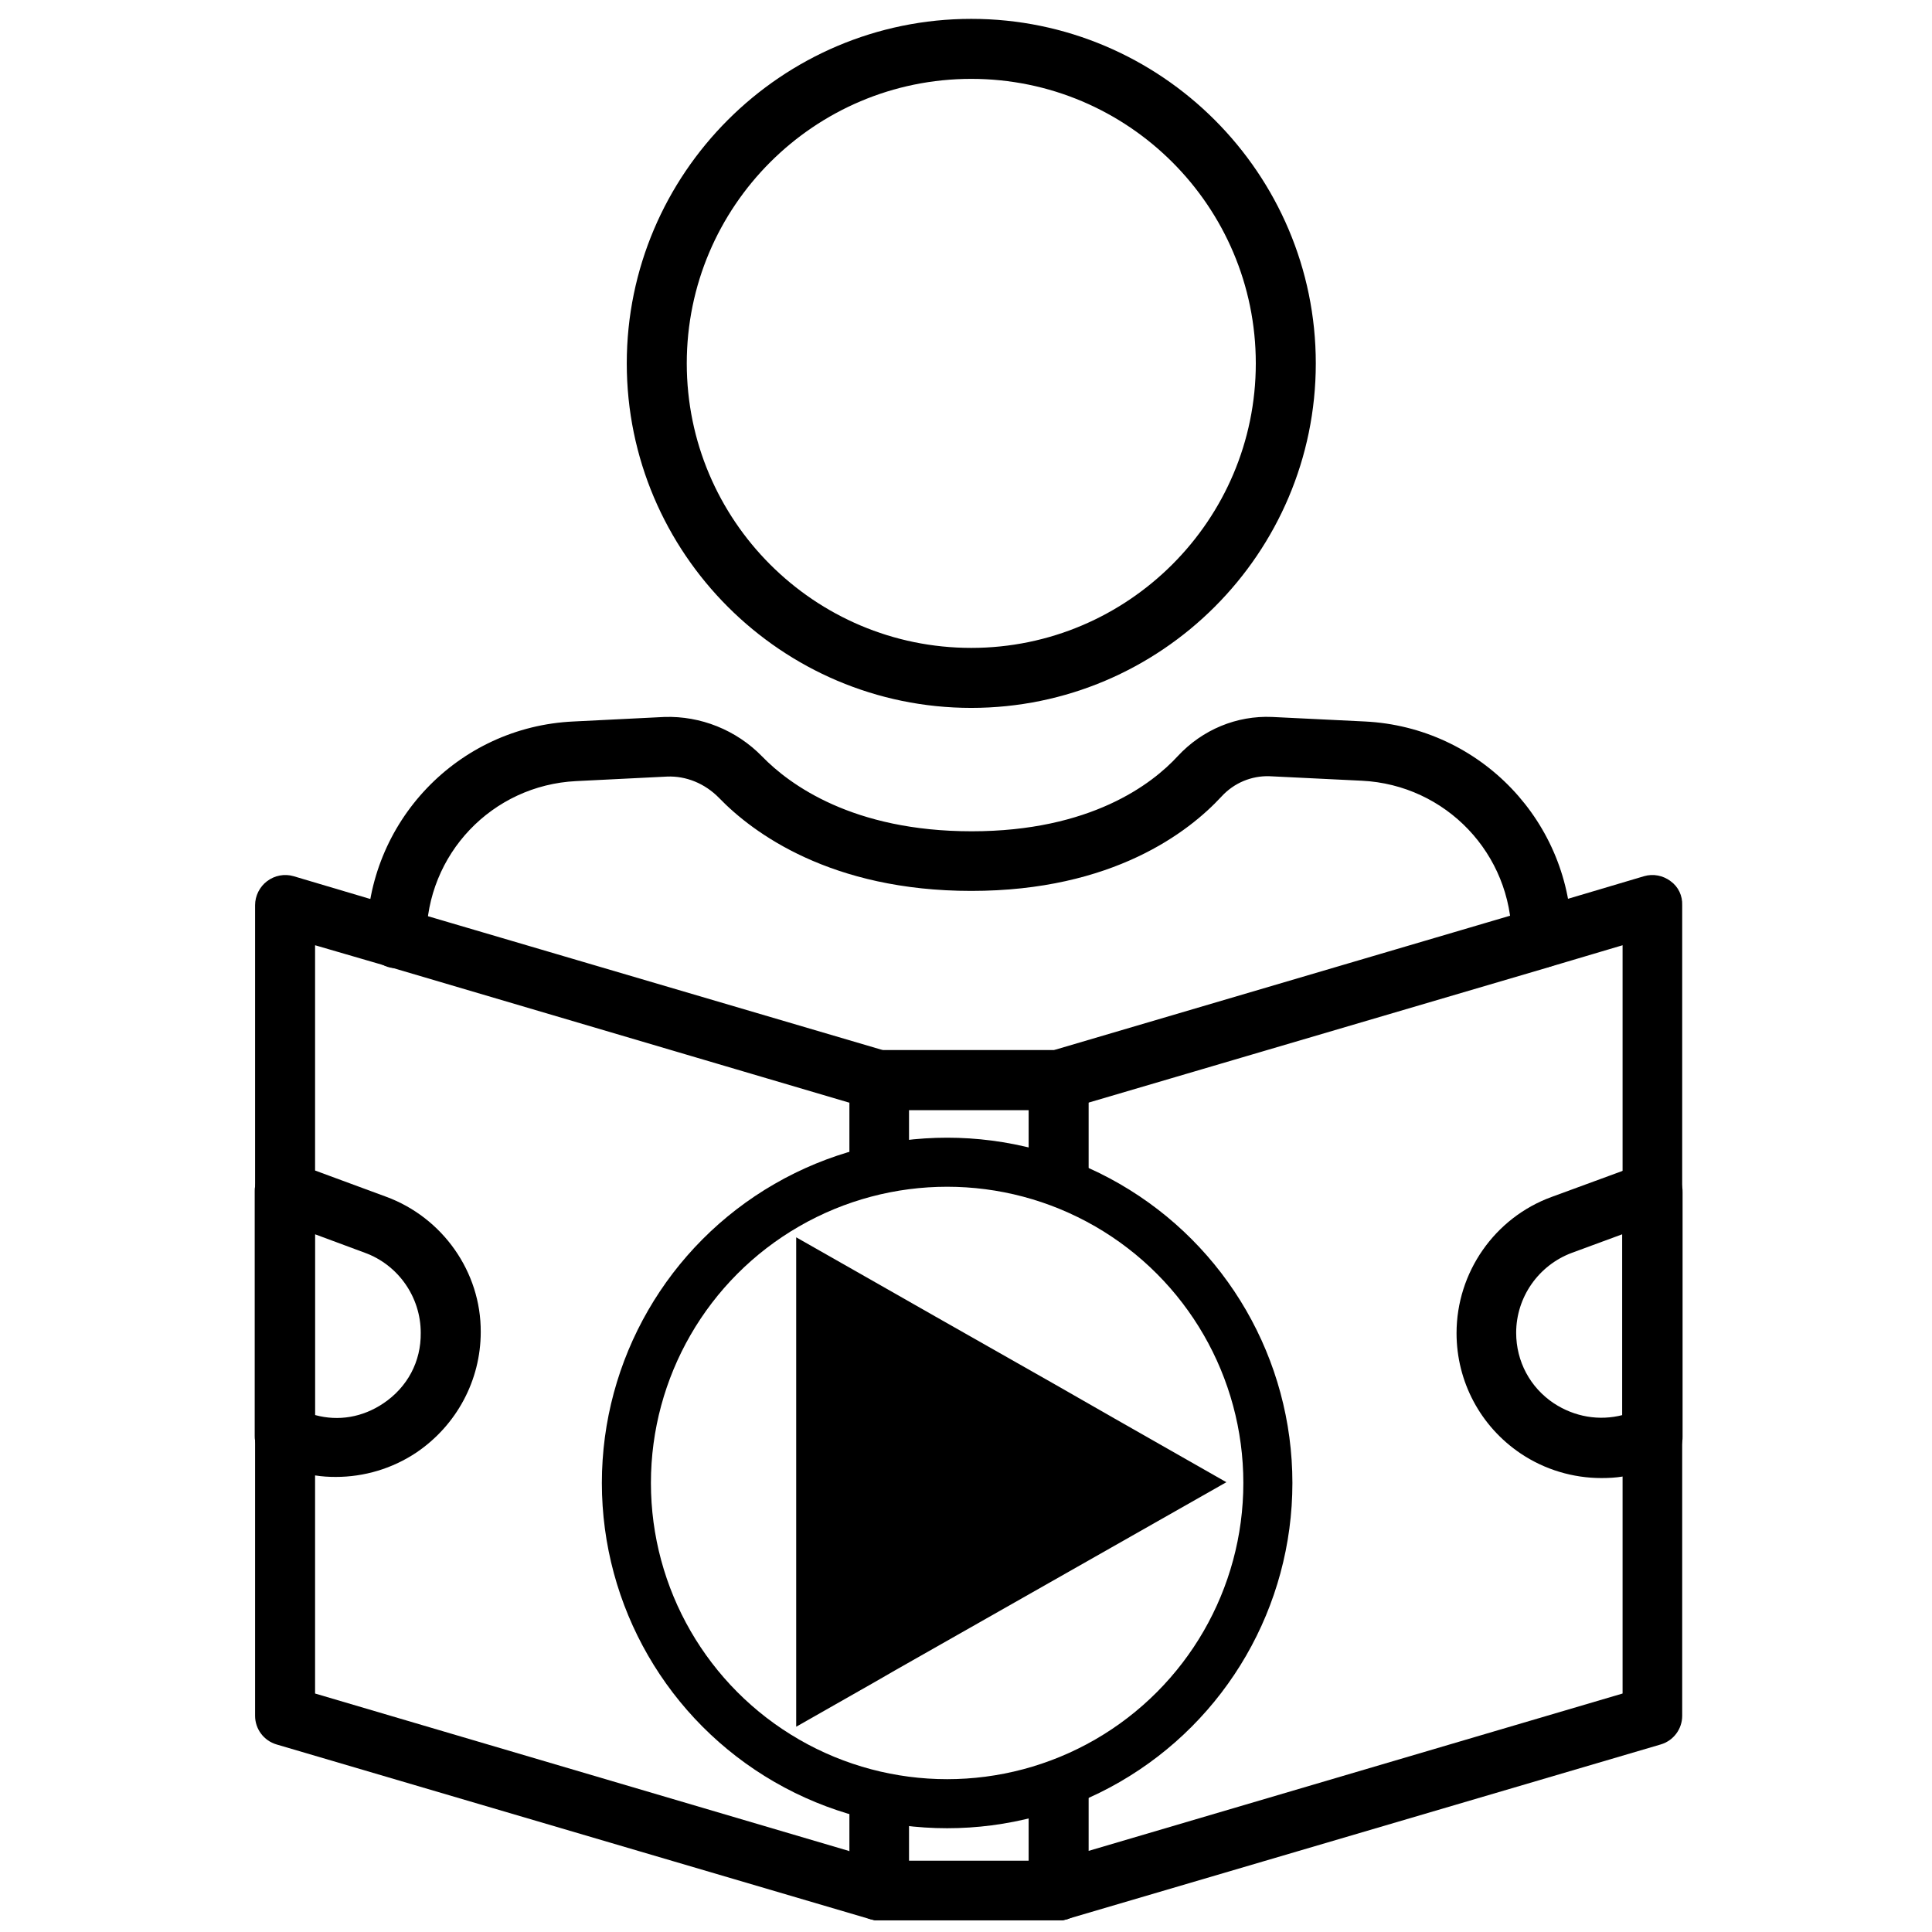 <?xml version="1.0" encoding="utf-8"?>
<!-- Generator: Adobe Illustrator 27.4.1, SVG Export Plug-In . SVG Version: 6.00 Build 0)  -->
<svg version="1.1" id="Layer_1" xmlns="http://www.w3.org/2000/svg" xmlns:xlink="http://www.w3.org/1999/xlink" x="0px" y="0px"
	 viewBox="0 0 512 512" style="enable-background:new 0 0 512 512;" xml:space="preserve">
<style type="text/css">
	.st0{fill:none;stroke:#000000;stroke-width:13;stroke-miterlimit:10;}
</style>
<g>
	<path d="M257.4,5c-50.3,0-91.3,41-91.3,91.3s41,91.3,91.3,91.3c50.3,0,91.3-41,91.3-91.3S307.7,5,257.4,5z M257.4,171.7
		c-41.6,0-75.4-33.8-75.4-75.4c0-41.6,33.8-75.4,75.4-75.4c41.6,0,75.4,33.8,75.4,75.4C332.8,137.9,298.9,171.7,257.4,171.7z"/>
	<path d="M410.4,256.3c0,0-0.1,0-0.2,0c-0.1,0-0.1,0-0.2,0c0,0-0.1,0-0.1,0c-0.1,0-0.1,0-0.2,0c0,0,0,0-0.1,0c-0.1,0-0.1,0-0.2,0.1
		c-0.1,0-0.2,0-0.2,0c-0.1,0-0.2,0-0.2,0h-0.6c-0.1,0-0.2,0-0.3,0c-4.2-0.2-7.5-3.6-7.5-7.9v-1.5c0-0.4,0-0.8-0.1-1.2
		c0-0.3,0-0.7-0.1-1.1c0-0.2,0-0.4-0.1-0.6c0-0.5-0.1-1-0.2-1.4l-120.5,35.5l-0.3,0.1H233c-4.1,0-7.5,3.1-7.9,7.1c0,0.1,0,0.3,0,0.4
		c0,0.1,0,0.2,0,0.3v6l5.7,1.7c0.5,0.1,1.1,0.2,1.7,0.3c0.2,0,0.4,0,0.5,0h47.6c0.2,0,0.3,0,0.5,0c0.6,0,1.2-0.1,1.7-0.3l5.7-1.7
		l122-35.9H410.4z M410.4,256.3c0,0-0.1,0-0.2,0c-0.1,0-0.1,0-0.2,0c0,0-0.1,0-0.1,0c-0.1,0-0.1,0-0.2,0c0,0,0,0-0.1,0
		c-0.1,0-0.1,0-0.2,0.1c-0.1,0-0.2,0-0.2,0c-0.1,0-0.2,0-0.2,0h-0.6c-0.1,0-0.2,0-0.3,0c-4.2-0.2-7.5-3.6-7.5-7.9v-1.5
		c0-0.4,0-0.8-0.1-1.2c0-0.3,0-0.7-0.1-1.1c0-0.2,0-0.4-0.1-0.6c0-0.5-0.1-1-0.2-1.4l-120.5,35.5l-0.3,0.1H233
		c-4.1,0-7.5,3.1-7.9,7.1c0,0.1,0,0.3,0,0.4c0,0.1,0,0.2,0,0.3v6l5.7,1.7c0.5,0.1,1.1,0.2,1.7,0.3c0.2,0,0.4,0,0.5,0h47.6
		c0.2,0,0.3,0,0.5,0c0.6,0,1.2-0.1,1.7-0.3l5.7-1.7l122-35.9H410.4z M410.4,256.3c0,0-0.1,0-0.2,0c-0.1,0-0.1,0-0.2,0
		c0,0-0.1,0-0.1,0c-0.1,0-0.1,0-0.2,0c0,0,0,0-0.1,0c-0.1,0-0.1,0-0.2,0.1c-0.1,0-0.2,0-0.2,0c-0.1,0-0.2,0-0.2,0h-0.6
		c-0.1,0-0.2,0-0.3,0c-4.2-0.2-7.5-3.6-7.5-7.9v-1.5c0-0.4,0-0.8-0.1-1.2c0-0.3,0-0.7-0.1-1.1c0-0.2,0-0.4-0.1-0.6
		c0-0.5-0.1-1-0.2-1.4l-120.5,35.5l-0.3,0.1H233c-4.1,0-7.5,3.1-7.9,7.1c0,0.1,0,0.3,0,0.4c0,0.1,0,0.2,0,0.3v6l5.7,1.7
		c0.5,0.1,1.1,0.2,1.7,0.3c0.2,0,0.4,0,0.5,0h47.6c0.2,0,0.3,0,0.5,0c0.6,0,1.2-0.1,1.7-0.3l5.7-1.7l122-35.9H410.4z M410.4,256.3
		l-121.9,35.9l-0.1,0l-5.7,1.7c-0.5,0.1-1,0.2-1.6,0.3c0.6,0,1.2-0.1,1.7-0.3l5.7-1.7l122-35.9H410.4z M442.7,233.5
		c-2-1.5-4.6-2-7-1.3l-20.2,6l0,0l-15.3,4.5l-0.1,0l-120.8,35.6H234l-120.6-35.5l-0.2-0.1l-15.1-4.5l-0.1,0l-20.2-6
		c-2.4-0.7-5-0.2-7,1.3s-3.2,3.9-3.2,6.4v214.8c0,3.5,2.3,6.6,5.7,7.6l157.3,46.3c0.4,0.1,0.8,0.2,1.2,0.3h49.8
		c0.4-0.1,0.8-0.2,1.2-0.3l0.6-0.2h0l156.7-46.1c3.4-1,5.7-4.1,5.7-7.6V239.9C445.9,237.4,444.8,235,442.7,233.5z M430,448.8
		l-141.5,41.7l-0.1,0l-9.1,2.7H234l-8.9-2.6l-0.2-0.1L83.5,448.8V250.5l18.2,5.3c0,0,0,0,0,0l0.8,0.2c0.2,0.1,0.3,0.1,0.5,0.2
		l0.6,0.2c0,0,0,0,0.1,0L225,292.2l0.1,0l5.6,1.7c0.6,0.2,1.2,0.3,1.8,0.3c0.2,0,0.4,0,0.5,0h47.6c0.2,0,0.3,0,0.5,0
		c0.6,0,1.2-0.1,1.7-0.3l5.7-1.7l122-35.9h-0.1c0.1,0,0.3-0.1,0.4-0.1l19.2-5.7V448.8z M410.4,256.3c0,0-0.1,0-0.2,0
		c-0.1,0-0.1,0-0.2,0c0,0-0.1,0-0.1,0c-0.1,0-0.1,0-0.2,0c0,0,0,0-0.1,0c-0.1,0-0.1,0-0.2,0.1c-0.1,0-0.2,0-0.2,0
		c-0.1,0-0.2,0-0.2,0h-0.6c-0.1,0-0.2,0-0.3,0c-4.2-0.2-7.5-3.6-7.5-7.9v-1.5c0-0.4,0-0.8-0.1-1.2c0-0.3,0-0.7-0.1-1.1
		c0-0.2,0-0.4-0.1-0.6c0-0.5-0.1-1-0.2-1.4l-120.5,35.5l-0.3,0.1H233c-4.1,0-7.5,3.1-7.9,7.1c0,0.1,0,0.3,0,0.4c0,0.1,0,0.2,0,0.3v6
		l5.7,1.7c0.5,0.1,1.1,0.2,1.7,0.3c0.2,0,0.4,0,0.5,0h47.6c0.2,0,0.3,0,0.5,0c0.6,0,1.2-0.1,1.7-0.3l5.7-1.7l122-35.9H410.4z
		 M410.4,256.3c0,0-0.1,0-0.2,0c-0.1,0-0.1,0-0.2,0c0,0-0.1,0-0.1,0c-0.1,0-0.1,0-0.2,0c0,0,0,0-0.1,0c-0.1,0-0.1,0-0.2,0.1
		c-0.1,0-0.2,0-0.2,0c-0.1,0-0.2,0-0.2,0h-0.6c-0.1,0-0.2,0-0.3,0c-4.2-0.2-7.5-3.6-7.5-7.9v-1.5c0-0.4,0-0.8-0.1-1.2
		c0-0.3,0-0.7-0.1-1.1c0-0.2,0-0.4-0.1-0.6c0-0.5-0.1-1-0.2-1.4l-120.5,35.5l-0.3,0.1H233c-4.1,0-7.5,3.1-7.9,7.1c0,0.1,0,0.3,0,0.4
		c0,0.1,0,0.2,0,0.3v6l5.7,1.7c0.5,0.1,1.1,0.2,1.7,0.3c0.2,0,0.4,0,0.5,0h47.6c0.2,0,0.3,0,0.5,0c0.6,0,1.2-0.1,1.7-0.3l5.7-1.7
		l122-35.9H410.4z M410.4,256.3c0,0-0.1,0-0.2,0c-0.1,0-0.1,0-0.2,0c0,0-0.1,0-0.1,0c-0.1,0-0.1,0-0.2,0c0,0,0,0-0.1,0
		c-0.1,0-0.1,0-0.2,0.1c-0.1,0-0.2,0-0.2,0c-0.1,0-0.2,0-0.2,0h-0.6c-0.1,0-0.2,0-0.3,0c-4.2-0.2-7.5-3.6-7.5-7.9v-1.5
		c0-0.4,0-0.8-0.1-1.2c0-0.3,0-0.7-0.1-1.1c0-0.2,0-0.4-0.1-0.6c0-0.5-0.1-1-0.2-1.4l-120.5,35.5l-0.3,0.1H233
		c-4.1,0-7.5,3.1-7.9,7.1c0,0.1,0,0.3,0,0.4c0,0.1,0,0.2,0,0.3v6l5.7,1.7c0.5,0.1,1.1,0.2,1.7,0.3c0.2,0,0.4,0,0.5,0h47.6
		c0.2,0,0.3,0,0.5,0c0.6,0,1.2-0.1,1.7-0.3l5.7-1.7l122-35.9H410.4z"/>
	<path d="M408.5,256.5c-4.4,0-7.9-3.6-7.9-7.9c0-22.3-17.4-40.6-39.7-41.7l-24.6-1.2c-4.6-0.1-9.2,1.7-12.6,5.4
		c-8.6,9.3-28.7,25-66.3,25c-37.2,0-57.9-15.4-66.8-24.6c-3.8-3.9-8.8-5.9-13.8-5.7l-24.1,1.2c-22.3,1.1-39.7,19.4-39.7,41.7
		c0,4.4-3.6,7.9-7.9,7.9c-4.4,0-7.9-3.6-7.9-7.9c0-30.8,24.1-56.1,54.8-57.5l24.1-1.2c9.5-0.3,19,3.4,25.9,10.5
		c7.2,7.4,24,19.8,55.5,19.8s47.8-12.5,54.6-19.9c6.6-7.1,15.7-10.8,25-10.4l24.6,1.2c30.7,1.5,54.8,26.8,54.8,57.5
		C416.4,253,412.9,256.5,408.5,256.5L408.5,256.5z"/>
	<path d="M102.2,317.1l-18.7-6.9l-0.1,0l-5.2-1.9c-2.4-0.9-5.2-0.5-7.3,0.9c-1.8,1.3-3,3.1-3.3,5.3c-0.1,0.4-0.1,0.8-0.1,1.2v64.8
		c0,0.4,0,0.8,0.1,1.2c0.4,2.7,2.3,5,4.8,6.1l2.1,0.8c2.9,1.2,5.9,2,8.9,2.4c0,0,0.1,0,0.1,0c1.9,0.3,3.6,0.4,5.5,0.4
		c7.5,0,15-2.2,21.4-6.5c10.6-7.2,17-19.1,17-31.9C127.5,337.1,117.3,322.6,102.2,317.1z M101.6,371.9c-5.5,3.7-11.9,4.8-18.1,3.1
		c0,0-0.1,0-0.1,0v-47.9l0.1,0l13.2,4.9c8.8,3.2,14.8,11.7,14.8,21.2C111.6,360.8,108,367.6,101.6,371.9z"/>
	<path d="M445.8,314.7c-0.3-2.2-1.5-4.1-3.3-5.4c-2.1-1.5-4.8-1.8-7.3-0.9l-5.2,1.9l-18.8,6.9c-15.1,5.5-25.2,20-25.2,36.1
		c0,12.8,6.3,24.7,17,31.9c6.4,4.3,13.9,6.5,21.4,6.5c1.9,0,3.8-0.1,5.6-0.4c3-0.4,6-1.2,8.9-2.4l2.1-0.8c2.6-1,4.4-3.4,4.8-6.1
		c0.1-0.4,0.1-0.8,0.1-1.2V316C445.9,315.5,445.9,315.1,445.8,314.7z M411.8,371.9c-6.3-4.2-10-11.1-10-18.7
		c0-9.4,5.9-17.9,14.8-21.2l13.3-4.9V375h0.1C423.8,376.6,417.3,375.5,411.8,371.9z"/>
	<path d="M288.5,286.2v29.1c-5-2.6-10.4-4.6-15.9-6.2v-15h-31.7v12.3c-5.4,0.5-10.7,1.6-15.8,3.1v-23.3c0-0.1,0-0.2,0-0.3
		c0-0.1,0-0.3,0-0.4c0.4-4,3.7-7.2,7.9-7.2h47.5C284.9,278.3,288.5,281.9,288.5,286.2z"/>
	<polygon points="288.5,377 288.5,377.3 272.6,368.3 272.6,367.9 	"/>
	<polygon points="230.3,443.6 225.1,446.6 225.1,340.9 240.9,349.9 240.9,350.2 230.3,344.2 	"/>
	<path d="M288.5,469.7V501c0,3.4-2.2,6.3-5.1,7.4h0c-0.2,0.1-0.3,0.1-0.5,0.2c-0.4,0.1-0.8,0.2-1.2,0.3h-49.8
		c-0.4-0.1-0.8-0.2-1.2-0.3c-3.3-1-5.6-4-5.6-7.6v-25.5c5.1,1.5,10.4,2.5,15.8,3.1v14.5h31.7v-17.2
		C278.1,474.3,283.5,472.3,288.5,469.7z"/>
</g>
<polygon points="325,392.8 237.3,442.6 232.1,445.6 211,457.6 211,327.9 232.1,339.9 247.9,348.9 279.6,366.9 295.5,376 "/>
<circle class="st0" cx="251" cy="393" r="85"/>
</svg>
